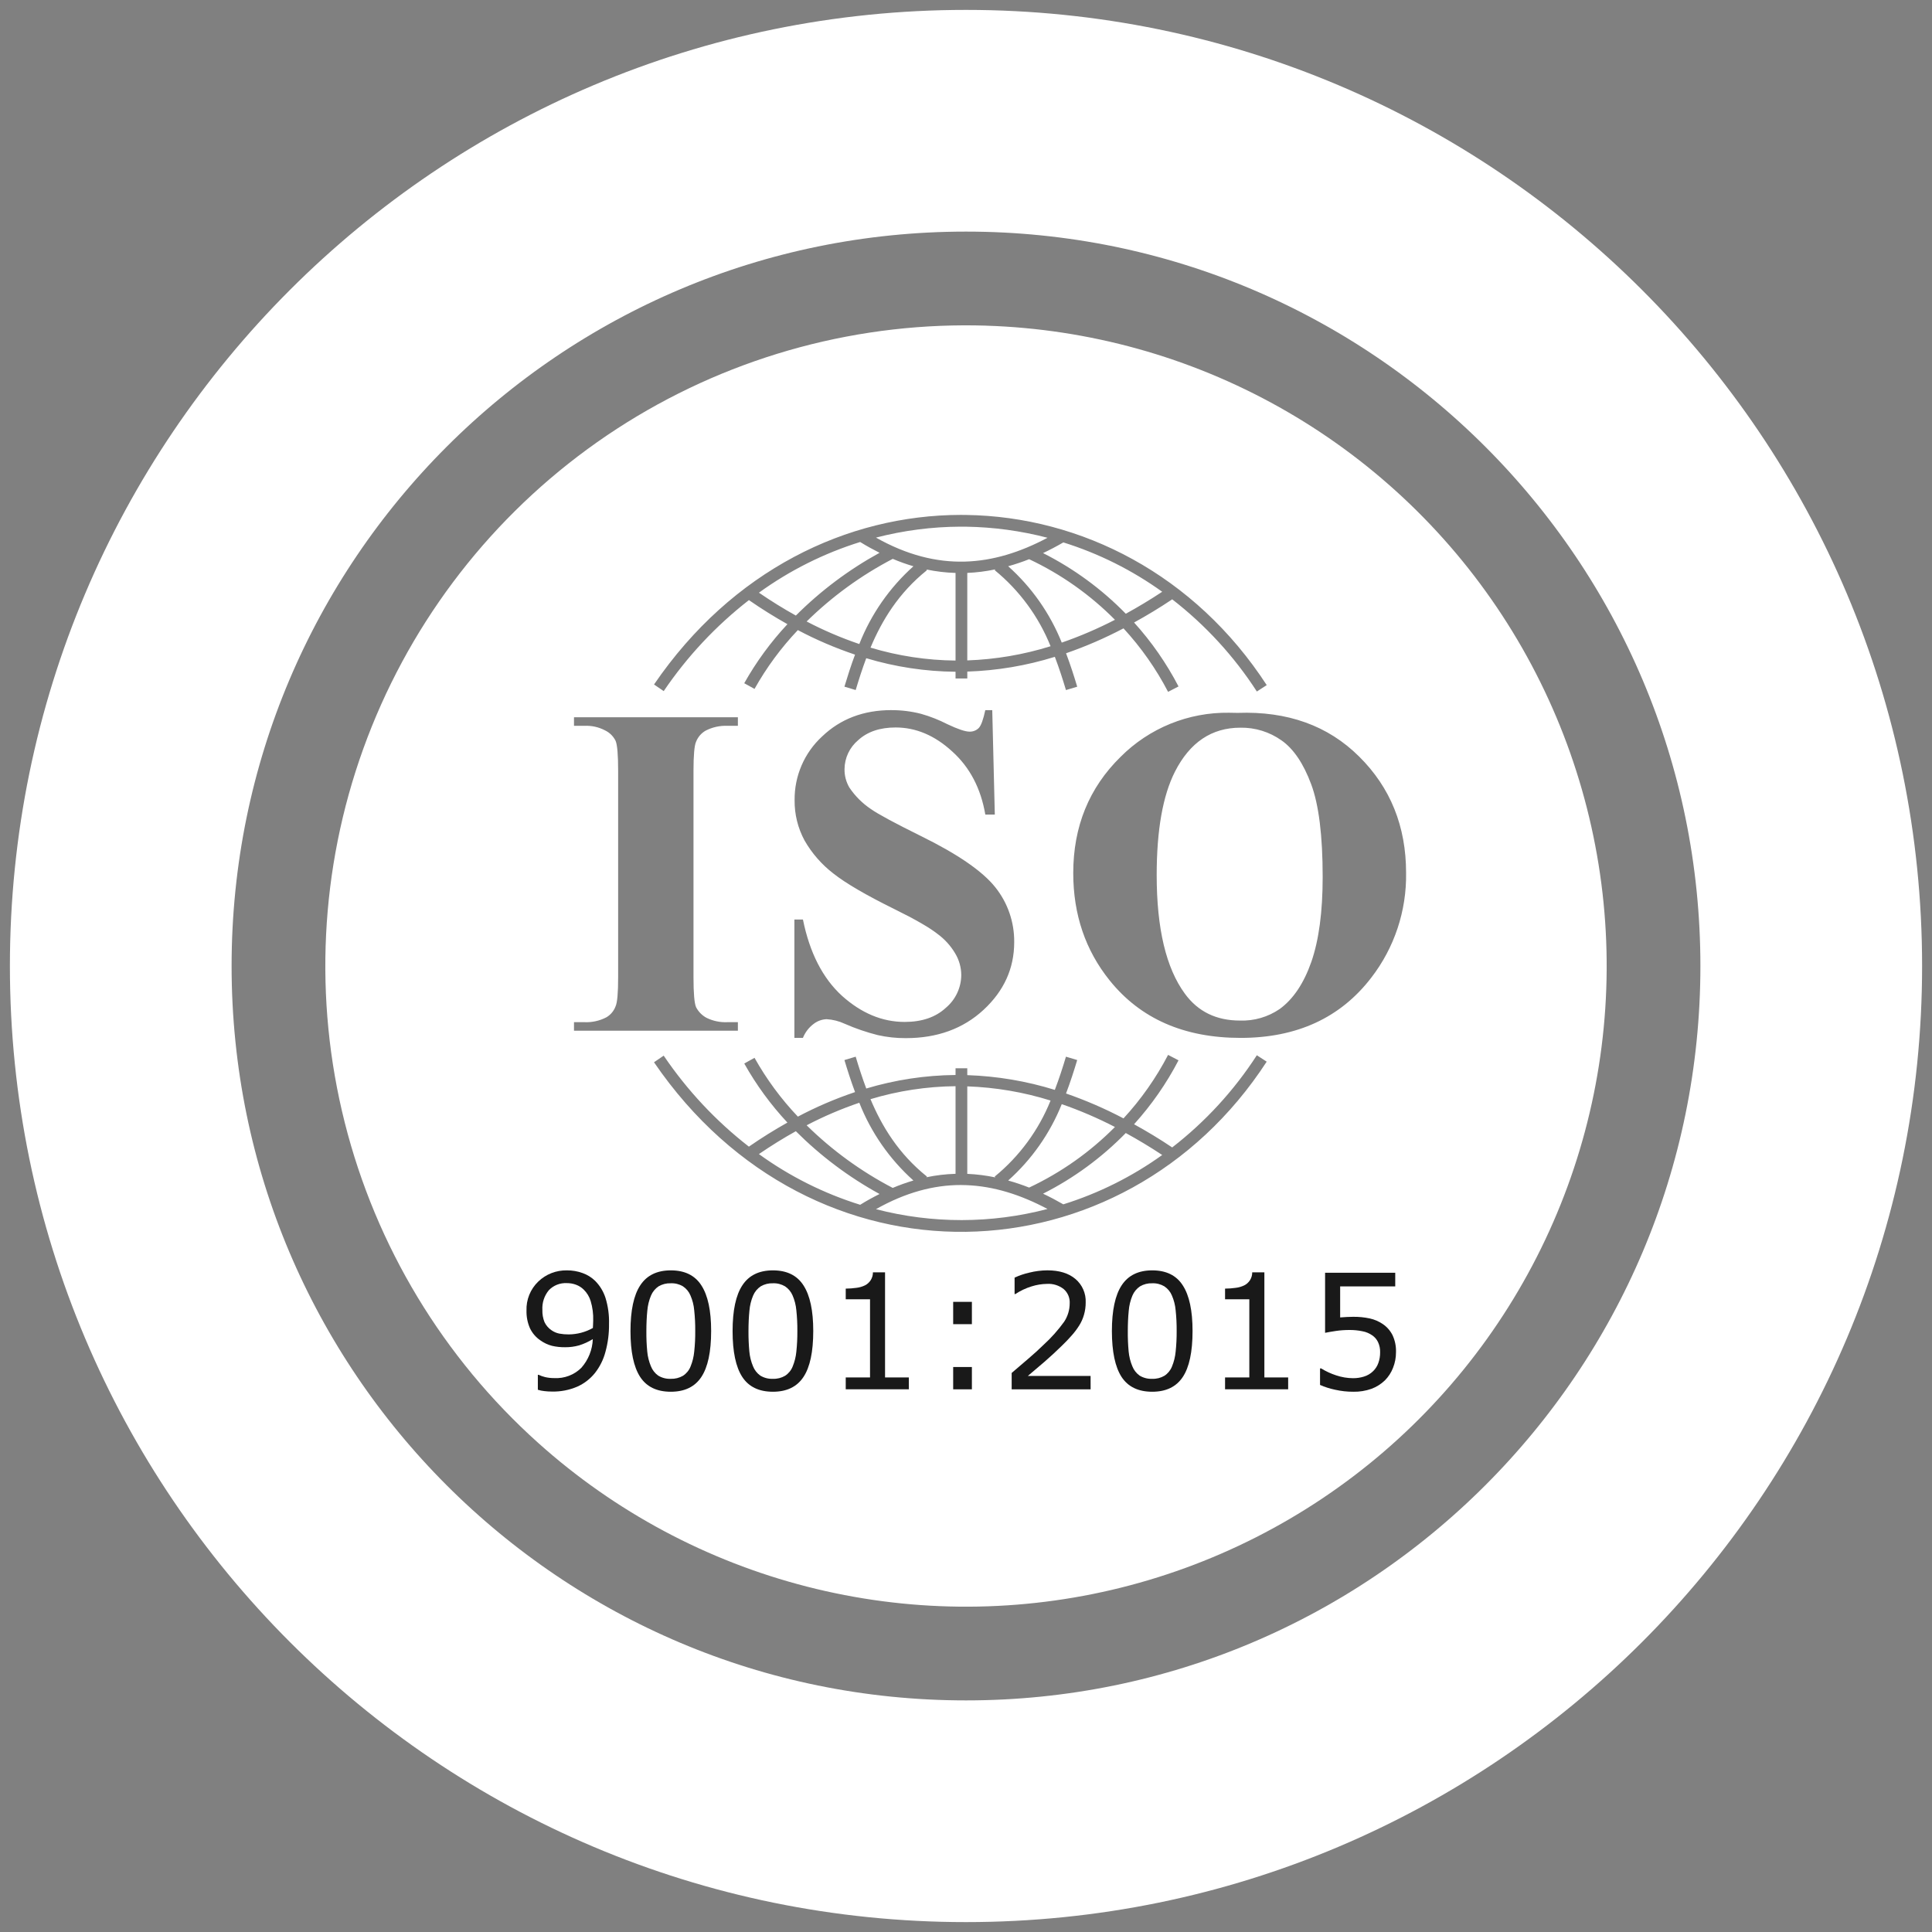 <?xml version="1.0" encoding="UTF-8"?>
<svg xmlns="http://www.w3.org/2000/svg" width="80" height="80" viewBox="0 0 80 80" fill="none">
  <rect x="0" y="0" width="80" height="80" fill="#808080" stroke="none"/>
  <path d="M40.825 13.484C40.199 13.465 39.574 13.468 38.947 13.492C33.672 13.702 28.578 15.481 24.32 18.601C20.061 21.722 16.83 26.043 15.041 31.01C13.251 35.978 12.985 41.366 14.276 46.486C15.567 51.605 18.356 56.223 22.287 59.749C25.463 62.598 29.279 64.639 33.413 65.698C37.546 66.758 41.874 66.805 46.029 65.835C50.184 64.865 54.044 62.908 57.282 60.128C60.519 57.348 63.038 53.829 64.625 49.868C66.213 45.907 66.821 41.622 66.399 37.376C65.977 33.13 64.536 29.049 62.201 25.478C59.865 21.907 56.702 18.953 52.981 16.865C49.26 14.777 45.09 13.618 40.825 13.485L40.825 13.484ZM39.779 21.321C39.854 21.321 39.928 21.322 40.003 21.323C44.784 21.389 49.486 23.807 52.452 28.369L52.044 28.634C51.099 27.173 49.914 25.882 48.539 24.817C48.012 25.171 47.486 25.486 46.96 25.777C47.684 26.577 48.302 27.467 48.8 28.424L48.368 28.648C47.871 27.694 47.251 26.81 46.522 26.019C45.756 26.422 44.961 26.767 44.143 27.05C44.325 27.533 44.476 28.002 44.605 28.435L44.139 28.574C44.009 28.137 43.859 27.672 43.679 27.198C42.503 27.564 41.284 27.769 40.054 27.809V28.093H39.567V27.816C38.314 27.804 37.069 27.616 35.869 27.255C35.699 27.709 35.558 28.153 35.432 28.573L34.966 28.433C35.091 28.017 35.232 27.569 35.405 27.107C34.59 26.833 33.798 26.494 33.037 26.091C32.34 26.826 31.738 27.643 31.243 28.526L30.817 28.291C31.314 27.407 31.914 26.586 32.606 25.846C32.073 25.546 31.541 25.217 31.011 24.849C29.645 25.912 28.454 27.183 27.483 28.617L27.082 28.343C30.309 23.619 35.07 21.328 39.779 21.321V21.321ZM39.763 21.808C38.585 21.813 37.412 21.966 36.272 22.261C38.843 23.71 41.129 23.46 43.376 22.268C42.272 21.98 41.137 21.826 39.996 21.809C39.918 21.808 39.84 21.808 39.762 21.808H39.763ZM35.62 22.442C34.118 22.91 32.701 23.619 31.426 24.542C31.935 24.891 32.445 25.206 32.955 25.489C33.981 24.463 35.148 23.588 36.421 22.89C36.156 22.756 35.889 22.612 35.619 22.444V22.443L35.62 22.442ZM44.031 22.46C43.753 22.621 43.473 22.769 43.19 22.902C44.463 23.545 45.621 24.393 46.617 25.414C47.118 25.138 47.621 24.837 48.125 24.504C46.878 23.608 45.496 22.918 44.031 22.46H44.031ZM36.967 23.141C35.657 23.824 34.455 24.698 33.401 25.734C34.103 26.101 34.832 26.413 35.582 26.668C36.068 25.435 36.835 24.332 37.823 23.448C37.532 23.362 37.246 23.26 36.967 23.141V23.141ZM42.615 23.155C42.331 23.268 42.041 23.365 41.746 23.447C42.72 24.316 43.479 25.398 43.965 26.609C44.721 26.347 45.457 26.031 46.168 25.664C45.139 24.626 43.937 23.777 42.615 23.155ZM41.215 23.576C40.832 23.657 40.444 23.706 40.053 23.723V27.346C41.224 27.305 42.384 27.108 43.502 26.759C43.009 25.531 42.213 24.448 41.189 23.61L41.216 23.576L41.215 23.576ZM38.361 23.582L38.383 23.611C37.204 24.555 36.516 25.698 36.046 26.817C37.188 27.16 38.374 27.341 39.567 27.352V23.724C39.161 23.712 38.758 23.664 38.361 23.581V23.582ZM36.913 29.405C37.327 29.404 37.738 29.455 38.138 29.558C38.516 29.664 38.881 29.809 39.23 29.988C39.663 30.192 39.967 30.295 40.139 30.295C40.211 30.298 40.284 30.287 40.352 30.26C40.419 30.234 40.48 30.194 40.531 30.142C40.627 30.039 40.716 29.794 40.799 29.405H41.087L41.193 33.731H40.8C40.615 32.646 40.159 31.775 39.431 31.118C38.71 30.455 37.928 30.123 37.086 30.123C36.435 30.123 35.918 30.298 35.535 30.649C35.36 30.796 35.219 30.979 35.121 31.185C35.024 31.392 34.972 31.617 34.97 31.846C34.965 32.114 35.035 32.379 35.171 32.611C35.407 32.963 35.71 33.265 36.062 33.501C36.361 33.712 37.054 34.085 38.138 34.621C39.657 35.368 40.681 36.073 41.211 36.737C41.728 37.382 42.005 38.187 41.996 39.015C41.996 40.099 41.572 41.034 40.723 41.819C39.88 42.597 38.809 42.987 37.507 42.987C37.117 42.989 36.729 42.947 36.348 42.862C35.88 42.744 35.422 42.587 34.98 42.393C34.742 42.282 34.486 42.217 34.224 42.202C34.033 42.211 33.849 42.277 33.697 42.393C33.495 42.542 33.34 42.744 33.247 42.977H32.894V38.076H33.248C33.528 39.455 34.068 40.507 34.865 41.235C35.669 41.956 36.534 42.316 37.459 42.316C38.174 42.316 38.742 42.122 39.163 41.733C39.362 41.566 39.523 41.358 39.633 41.124C39.744 40.889 39.802 40.633 39.804 40.373C39.802 40.06 39.716 39.752 39.555 39.483C39.368 39.165 39.117 38.888 38.818 38.67C38.486 38.408 37.899 38.07 37.057 37.655C35.877 37.074 35.028 36.58 34.511 36.172C34.026 35.799 33.619 35.334 33.315 34.803C33.038 34.291 32.897 33.718 32.903 33.137C32.897 32.641 32.995 32.15 33.191 31.695C33.387 31.239 33.677 30.831 34.042 30.495C34.801 29.768 35.759 29.404 36.914 29.404L36.913 29.405ZM50.89 29.513C51.007 29.512 51.126 29.515 51.245 29.519C53.313 29.443 54.991 30.046 56.28 31.328C57.575 32.611 58.223 34.216 58.223 36.143C58.248 37.713 57.739 39.246 56.778 40.488C55.502 42.147 53.699 42.977 51.37 42.977C49.035 42.977 47.229 42.186 45.953 40.603C44.945 39.352 44.441 37.869 44.441 36.152C44.441 34.225 45.095 32.62 46.403 31.338C46.99 30.749 47.691 30.284 48.461 29.97C49.232 29.657 50.058 29.501 50.89 29.513L50.89 29.513ZM23.768 29.701H30.554V30.055H30.123C29.808 30.041 29.494 30.111 29.214 30.257C29.035 30.361 28.897 30.523 28.822 30.716C28.752 30.869 28.716 31.271 28.716 31.922V40.46C28.716 41.123 28.751 41.538 28.822 41.704C28.918 41.891 29.068 42.044 29.252 42.144C29.523 42.278 29.822 42.34 30.123 42.326H30.554V42.68H23.768V42.326H24.198C24.514 42.34 24.828 42.271 25.108 42.125C25.285 42.022 25.421 41.859 25.491 41.666C25.561 41.513 25.596 41.111 25.596 40.46V31.922C25.596 31.258 25.561 30.843 25.491 30.677C25.399 30.49 25.248 30.338 25.06 30.247C24.795 30.106 24.498 30.04 24.198 30.055H23.768L23.768 29.701ZM51.361 30.132C50.174 30.132 49.271 30.738 48.653 31.951C48.148 32.946 47.896 34.375 47.896 36.238C47.896 38.452 48.286 40.089 49.064 41.148C49.606 41.889 50.366 42.259 51.342 42.259C51.928 42.28 52.505 42.112 52.989 41.781C53.55 41.372 53.987 40.721 54.3 39.828C54.612 38.928 54.769 37.758 54.769 36.315C54.769 34.599 54.609 33.316 54.291 32.468C53.972 31.612 53.564 31.009 53.066 30.659C52.568 30.306 51.971 30.121 51.362 30.132H51.361ZM48.369 43.681L48.8 43.906C48.302 44.863 47.683 45.752 46.959 46.553C47.485 46.844 48.012 47.158 48.538 47.513C49.913 46.447 51.098 45.157 52.043 43.696L52.451 43.961C49.485 48.523 44.783 50.94 40.002 51.007C35.221 51.073 30.359 48.785 27.081 43.986L27.482 43.712C28.453 45.146 29.643 46.418 31.01 47.48C31.54 47.112 32.072 46.783 32.605 46.483C31.914 45.743 31.314 44.922 30.818 44.038L31.243 43.802C31.738 44.685 32.341 45.503 33.038 46.237C33.798 45.835 34.59 45.495 35.406 45.221C35.233 44.759 35.091 44.311 34.966 43.895L35.432 43.755C35.558 44.175 35.7 44.62 35.87 45.073C37.07 44.713 38.314 44.524 39.567 44.513V44.235H40.053V44.519C41.284 44.56 42.503 44.765 43.678 45.13C43.859 44.657 44.008 44.192 44.139 43.755L44.605 43.894C44.474 44.327 44.325 44.796 44.142 45.279C44.96 45.562 45.756 45.907 46.522 46.31C47.251 45.519 47.871 44.635 48.368 43.681L48.369 43.681ZM39.567 44.977C38.373 44.989 37.188 45.169 36.045 45.514C36.515 46.632 37.204 47.775 38.383 48.719L38.36 48.748C38.757 48.665 39.161 48.617 39.567 48.605V44.977ZM40.053 44.984V48.607C40.444 48.624 40.832 48.673 41.215 48.754L41.188 48.72C42.212 47.882 43.008 46.799 43.502 45.571C42.384 45.222 41.224 45.025 40.053 44.984ZM35.582 45.662C34.832 45.917 34.103 46.229 33.401 46.596C34.455 47.632 35.656 48.506 36.966 49.189C37.246 49.07 37.532 48.968 37.822 48.882C36.835 47.998 36.067 46.895 35.582 45.662V45.662ZM43.965 45.721C43.479 46.932 42.72 48.014 41.746 48.883C42.041 48.965 42.33 49.062 42.614 49.175C43.936 48.553 45.139 47.704 46.167 46.666C45.457 46.299 44.721 45.983 43.966 45.721H43.965ZM32.954 46.841C32.444 47.124 31.935 47.44 31.425 47.788C32.7 48.711 34.117 49.42 35.62 49.888L35.619 49.887C35.888 49.718 36.155 49.574 36.42 49.441C35.148 48.743 33.981 47.867 32.954 46.841L32.954 46.841ZM46.616 46.916C45.62 47.936 44.463 48.785 43.19 49.428C43.472 49.561 43.752 49.709 44.03 49.869C45.495 49.411 46.878 48.721 48.125 47.826C47.621 47.492 47.118 47.191 46.616 46.916ZM39.778 49.069C38.656 49.07 37.496 49.378 36.272 50.069C38.601 50.675 41.047 50.672 43.375 50.061C42.27 49.475 41.155 49.115 40.002 49.074C39.928 49.071 39.853 49.069 39.779 49.069H39.778Z" fill="white"></path>
  <path d="M40 75C59.33 75 75 59.33 75 40C75 20.67 59.33 5 40 5C20.67 5 5 20.67 5 40C5 59.33 20.67 75 40 75Z" stroke="white" stroke-width="9.18"></path>
  <path d="M25.218 54.823C25.223 55.211 25.174 55.597 25.072 55.971C24.989 56.291 24.841 56.59 24.638 56.85C24.441 57.096 24.188 57.292 23.899 57.42C23.569 57.561 23.213 57.63 22.855 57.621C22.749 57.622 22.643 57.615 22.537 57.602C22.447 57.593 22.358 57.575 22.271 57.547V56.928H22.304C22.389 56.968 22.478 57 22.57 57.022C22.695 57.051 22.823 57.065 22.952 57.064C23.159 57.075 23.366 57.043 23.559 56.969C23.752 56.896 23.928 56.782 24.074 56.636C24.364 56.306 24.531 55.887 24.547 55.449C24.37 55.559 24.179 55.647 23.98 55.709C23.791 55.762 23.596 55.788 23.4 55.786C23.218 55.788 23.036 55.769 22.858 55.728C22.685 55.683 22.521 55.606 22.375 55.501C22.189 55.375 22.041 55.202 21.944 54.999C21.843 54.769 21.795 54.52 21.801 54.269C21.793 54.046 21.832 53.823 21.916 53.616C22 53.409 22.126 53.222 22.288 53.067C22.445 52.915 22.631 52.796 22.834 52.717C23.038 52.637 23.256 52.599 23.474 52.603C23.695 52.601 23.915 52.639 24.123 52.714C24.318 52.783 24.496 52.894 24.644 53.038C24.838 53.233 24.983 53.471 25.069 53.732C25.179 54.085 25.229 54.454 25.218 54.823ZM24.563 54.684C24.572 54.411 24.537 54.138 24.459 53.877C24.405 53.697 24.307 53.535 24.174 53.403C24.081 53.311 23.97 53.24 23.847 53.196C23.725 53.151 23.597 53.13 23.467 53.131C23.33 53.124 23.194 53.147 23.066 53.197C22.939 53.247 22.824 53.324 22.729 53.422C22.537 53.651 22.441 53.945 22.459 54.243C22.453 54.415 22.483 54.586 22.546 54.745C22.612 54.884 22.714 55.001 22.841 55.086C22.938 55.153 23.047 55.199 23.162 55.222C23.291 55.245 23.421 55.256 23.551 55.255C23.901 55.252 24.245 55.161 24.55 54.989C24.552 54.943 24.555 54.899 24.557 54.856C24.561 54.81 24.563 54.753 24.563 54.684V54.684Z" fill="#191919"></path>
  <path d="M29.447 55.113C29.447 55.98 29.31 56.616 29.038 57.023C28.768 57.427 28.347 57.629 27.777 57.629C27.197 57.629 26.774 57.424 26.506 57.013C26.24 56.602 26.107 55.971 26.107 55.12C26.107 54.262 26.242 53.628 26.513 53.22C26.783 52.809 27.205 52.603 27.777 52.603C28.357 52.603 28.779 52.812 29.045 53.229C29.313 53.644 29.447 54.272 29.447 55.113ZM28.594 56.585C28.675 56.388 28.726 56.181 28.746 55.969C28.777 55.685 28.791 55.399 28.788 55.113C28.791 54.827 28.776 54.541 28.746 54.257C28.728 54.044 28.675 53.837 28.59 53.641C28.526 53.487 28.418 53.356 28.279 53.264C28.128 53.174 27.953 53.13 27.777 53.138C27.599 53.131 27.424 53.175 27.271 53.264C27.131 53.358 27.021 53.491 26.956 53.647C26.873 53.846 26.822 54.057 26.804 54.273C26.778 54.53 26.765 54.812 26.765 55.119C26.762 55.401 26.774 55.684 26.801 55.965C26.82 56.175 26.872 56.38 26.953 56.575C27.014 56.73 27.119 56.864 27.255 56.961C27.411 57.056 27.593 57.102 27.776 57.094C27.953 57.1 28.129 57.056 28.282 56.967C28.423 56.875 28.532 56.742 28.594 56.585Z" fill="#191919"></path>
  <path d="M33.675 55.113C33.675 55.98 33.539 56.617 33.266 57.023C32.996 57.427 32.575 57.629 32.005 57.629C31.426 57.629 31.002 57.424 30.734 57.013C30.468 56.602 30.335 55.971 30.335 55.12C30.335 54.262 30.47 53.628 30.741 53.22C31.011 52.809 31.433 52.603 32.005 52.603C32.585 52.603 33.007 52.812 33.273 53.229C33.541 53.644 33.675 54.272 33.675 55.113ZM32.822 56.585C32.903 56.389 32.955 56.181 32.975 55.969C33.005 55.685 33.019 55.399 33.017 55.113C33.019 54.827 33.005 54.541 32.975 54.257C32.956 54.045 32.904 53.837 32.819 53.641C32.754 53.488 32.646 53.357 32.508 53.265C32.356 53.175 32.181 53.13 32.005 53.138C31.828 53.131 31.652 53.175 31.499 53.265C31.359 53.359 31.25 53.492 31.185 53.647C31.101 53.846 31.05 54.058 31.032 54.273C31.006 54.53 30.993 54.812 30.993 55.119C30.991 55.402 31.003 55.684 31.029 55.965C31.048 56.175 31.1 56.381 31.181 56.575C31.242 56.73 31.347 56.864 31.483 56.961C31.64 57.056 31.821 57.102 32.004 57.094C32.182 57.101 32.357 57.057 32.51 56.967C32.651 56.875 32.76 56.742 32.822 56.585Z" fill="#191919"></path>
  <path d="M37.634 57.528H35.02V57.036H36.026V53.8H35.02V53.359C35.167 53.358 35.313 53.347 35.458 53.327C35.581 53.313 35.7 53.279 35.812 53.226C35.913 53.176 35.998 53.099 36.057 53.004C36.116 52.908 36.147 52.797 36.146 52.685H36.648V57.036H37.633L37.634 57.528Z" fill="#191919"></path>
  <path d="M40.244 54.831H39.469V53.907H40.244V54.831ZM40.244 57.529H39.469V56.605H40.244V57.529Z" fill="#191919"></path>
  <path d="M45.16 57.529H41.891V56.851L42.572 56.268C42.801 56.073 43.014 55.88 43.211 55.687C43.527 55.399 43.813 55.078 44.064 54.731C44.214 54.504 44.294 54.237 44.294 53.964C44.3 53.853 44.28 53.743 44.237 53.641C44.194 53.54 44.128 53.449 44.044 53.377C43.848 53.224 43.602 53.147 43.354 53.163C43.137 53.166 42.922 53.201 42.715 53.267C42.477 53.34 42.251 53.447 42.044 53.584H42.012V52.904C42.208 52.813 42.413 52.743 42.624 52.696C42.868 52.635 43.119 52.603 43.37 52.602C43.865 52.602 44.253 52.722 44.534 52.962C44.674 53.081 44.784 53.23 44.857 53.398C44.93 53.566 44.964 53.748 44.956 53.931C44.957 54.106 44.933 54.279 44.884 54.447C44.838 54.606 44.77 54.758 44.68 54.898C44.592 55.037 44.492 55.17 44.382 55.293C44.269 55.423 44.132 55.567 43.97 55.724C43.738 55.951 43.499 56.172 43.253 56.386C43.007 56.597 42.776 56.793 42.562 56.974H45.159L45.16 57.529Z" fill="#191919"></path>
  <path d="M49.381 55.113C49.381 55.98 49.245 56.617 48.973 57.023C48.702 57.427 48.282 57.629 47.711 57.629C47.132 57.629 46.708 57.424 46.44 57.013C46.175 56.602 46.042 55.971 46.041 55.12C46.041 54.262 46.177 53.628 46.447 53.22C46.718 52.809 47.139 52.603 47.712 52.603C48.291 52.603 48.714 52.812 48.979 53.229C49.247 53.644 49.381 54.272 49.381 55.113ZM48.529 56.585C48.61 56.389 48.661 56.181 48.681 55.969C48.711 55.685 48.725 55.399 48.723 55.113C48.725 54.827 48.711 54.541 48.681 54.257C48.663 54.045 48.61 53.837 48.525 53.641C48.461 53.488 48.352 53.357 48.214 53.265C48.062 53.175 47.888 53.13 47.711 53.138C47.534 53.131 47.359 53.175 47.206 53.265C47.066 53.359 46.956 53.492 46.891 53.647C46.808 53.846 46.756 54.058 46.739 54.273C46.713 54.53 46.7 54.812 46.7 55.119C46.697 55.402 46.709 55.684 46.735 55.965C46.755 56.175 46.806 56.381 46.888 56.575C46.949 56.73 47.053 56.864 47.189 56.961C47.346 57.056 47.528 57.102 47.711 57.094C47.888 57.101 48.063 57.057 48.217 56.967C48.358 56.875 48.466 56.742 48.529 56.585Z" fill="#191919"></path>
  <path d="M53.34 57.528H50.727V57.036H51.732V53.8H50.727V53.359C50.873 53.358 51.02 53.347 51.165 53.327C51.287 53.313 51.407 53.279 51.518 53.226C51.619 53.176 51.704 53.099 51.763 53.004C51.822 52.908 51.853 52.797 51.852 52.685H52.355V57.036H53.34V57.528Z" fill="#191919"></path>
  <path d="M57.805 55.995C57.806 56.216 57.764 56.435 57.682 56.64C57.607 56.835 57.492 57.011 57.345 57.159C57.185 57.313 56.995 57.432 56.787 57.509C56.548 57.593 56.295 57.634 56.042 57.629C55.785 57.63 55.529 57.602 55.279 57.545C55.067 57.501 54.859 57.434 54.66 57.347V56.663H54.706C54.901 56.784 55.11 56.88 55.328 56.951C55.554 57.027 55.791 57.067 56.029 57.068C56.179 57.069 56.329 57.047 56.473 57.003C56.618 56.96 56.751 56.882 56.859 56.776C56.954 56.683 57.028 56.569 57.073 56.443C57.125 56.299 57.15 56.146 57.148 55.992C57.152 55.847 57.122 55.703 57.06 55.571C57.007 55.46 56.926 55.365 56.824 55.296C56.701 55.209 56.56 55.15 56.412 55.124C56.235 55.087 56.055 55.07 55.874 55.072C55.689 55.072 55.505 55.084 55.322 55.111C55.148 55.137 54.996 55.163 54.869 55.189V52.701H57.774V53.268H55.493V54.552C55.586 54.543 55.682 54.537 55.779 54.533C55.876 54.528 55.96 54.526 56.032 54.526C56.263 54.523 56.493 54.546 56.719 54.594C56.913 54.636 57.097 54.716 57.261 54.828C57.432 54.944 57.57 55.103 57.663 55.288C57.765 55.509 57.814 55.751 57.805 55.995Z" fill="#191919"></path>
</svg>
